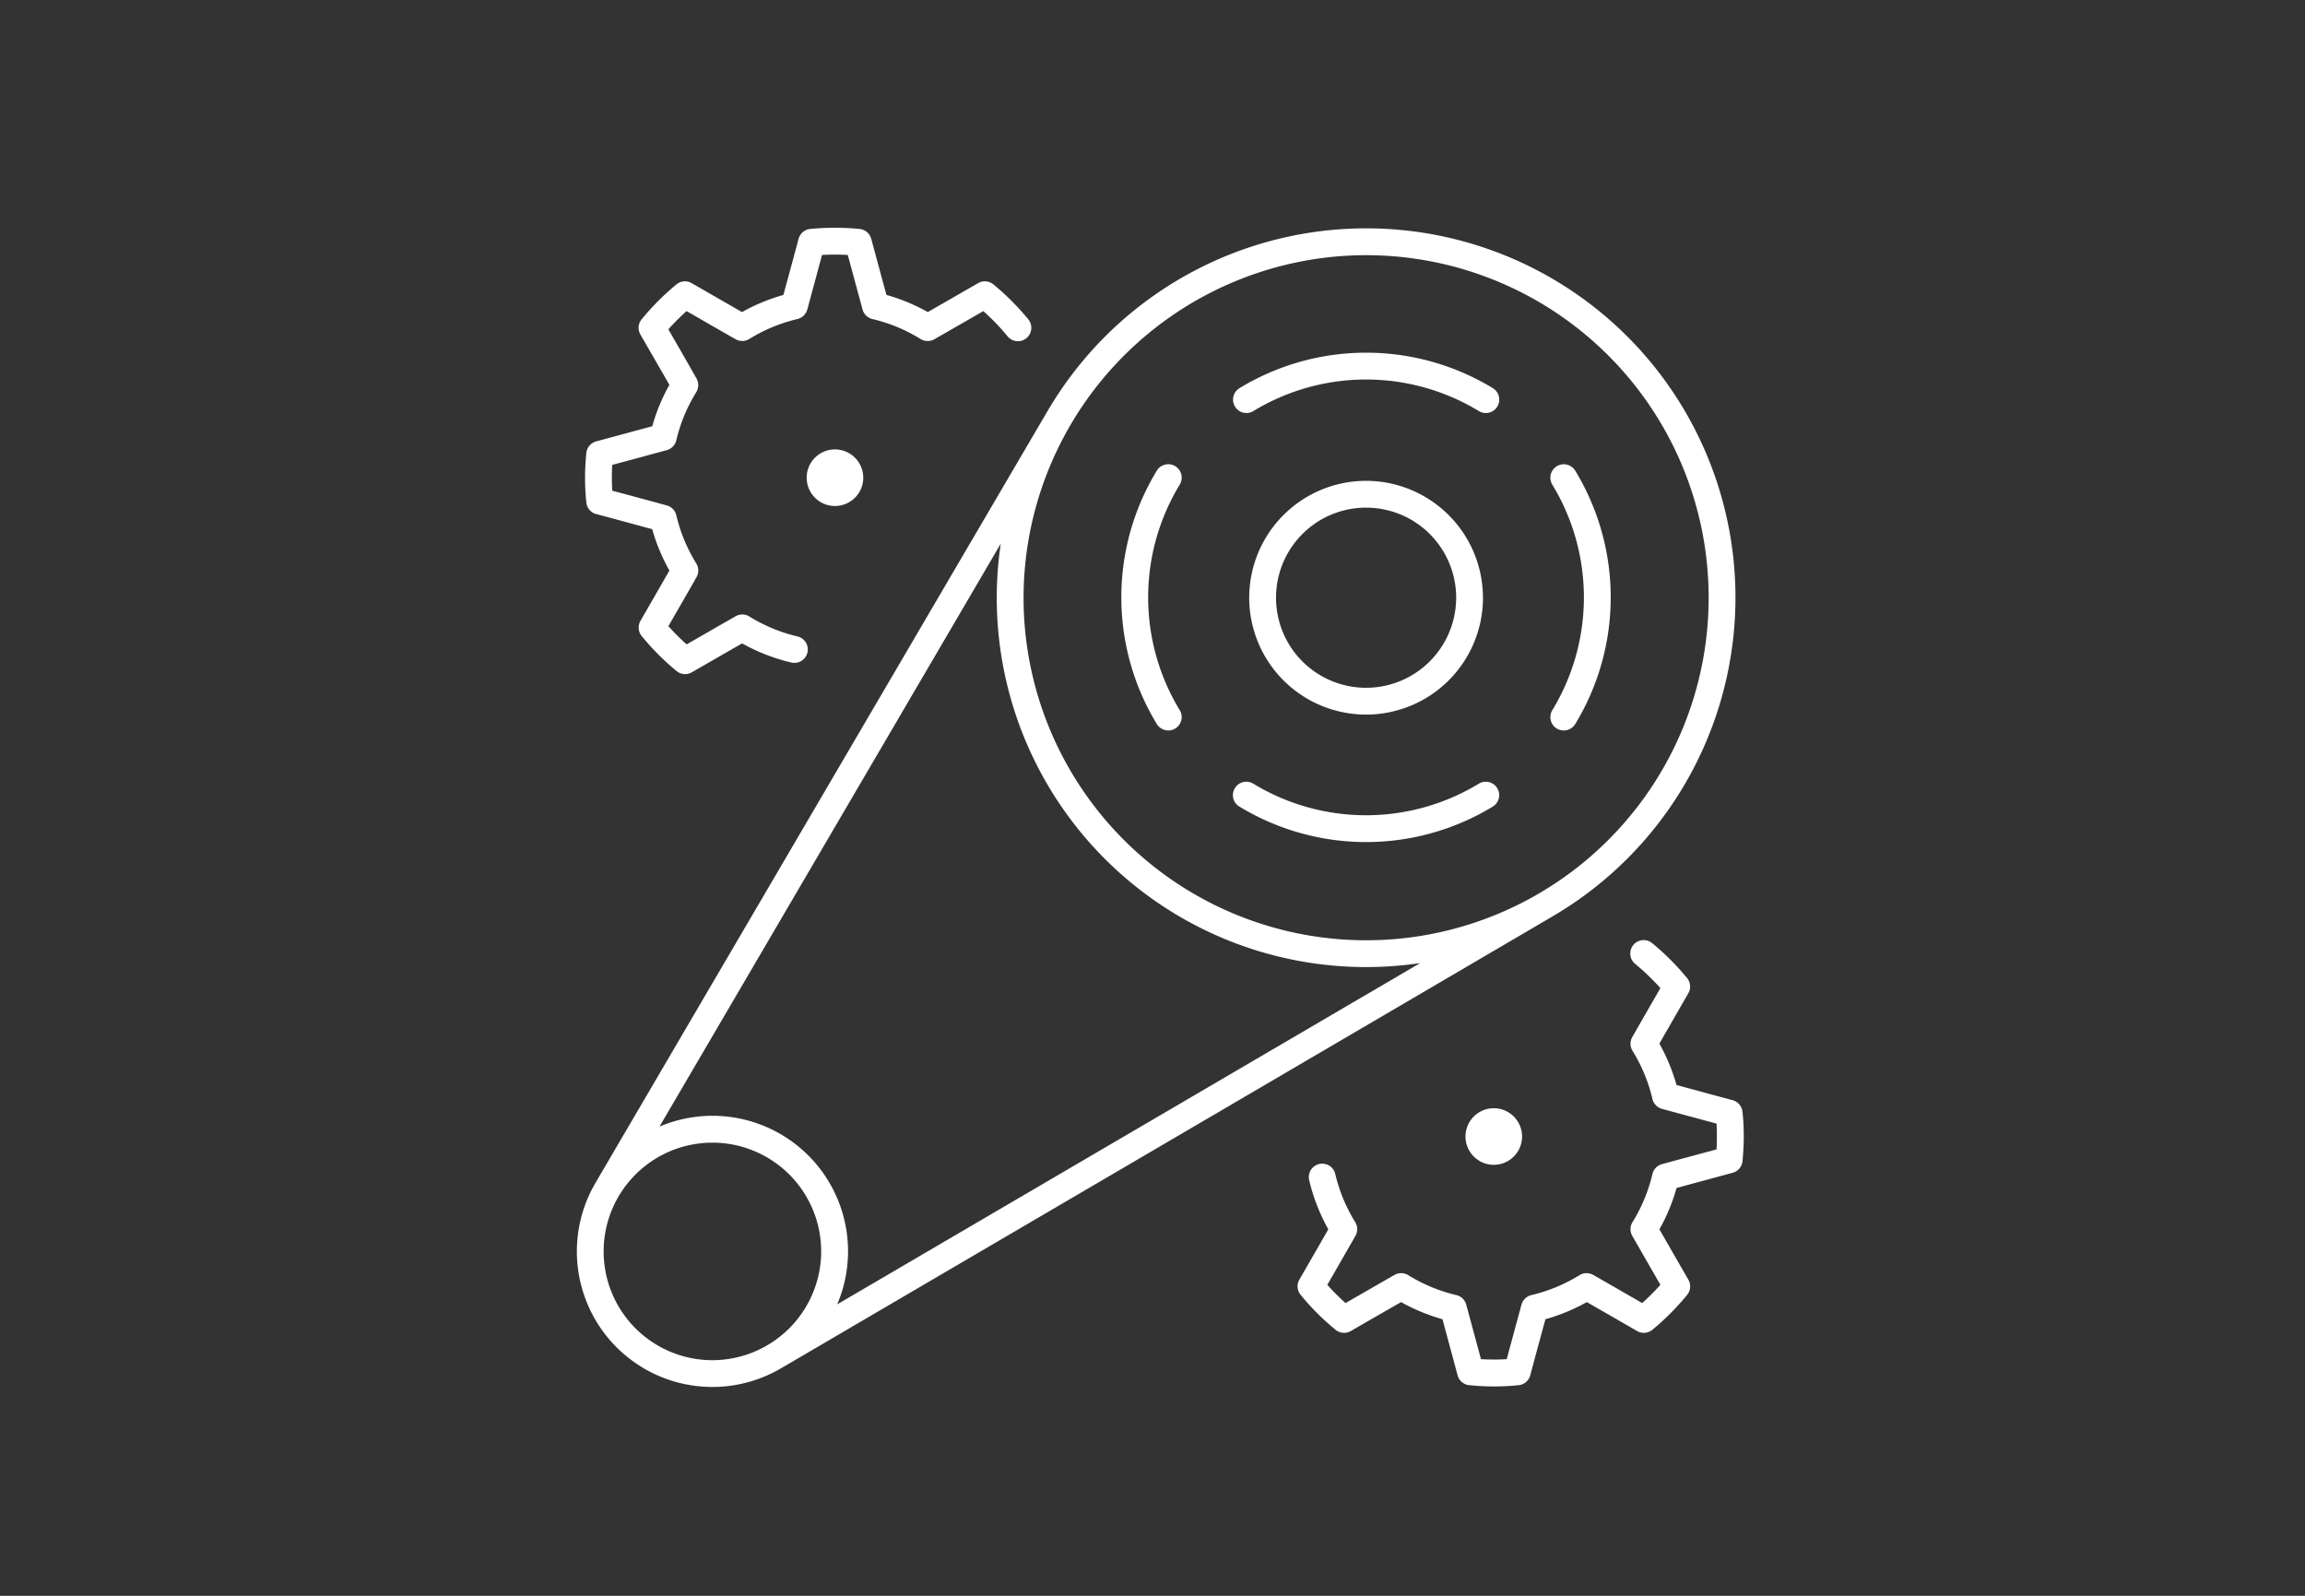 <?xml version="1.0" encoding="UTF-8"?>
<svg xmlns="http://www.w3.org/2000/svg" xmlns:xlink="http://www.w3.org/1999/xlink" width="182" height="126" viewBox="0 0 182 126">
  <rect x="0" y="0" width="182" height="126" fill="#333333" stroke="none"/>
  <defs>
    <clipPath id="clip-path">
      <rect id="Rectangle_151" data-name="Rectangle 151" width="92.133" height="91.527" fill="#fff"></rect>
    </clipPath>
    <clipPath id="clip-SS-More-icon">
      <rect width="182" height="126"></rect>
    </clipPath>
  </defs>
  <g id="SS-More-icon" clip-path="url(#clip-SS-More-icon)">
    <g id="Group_336" data-name="Group 336" transform="translate(45.546 17.986)">
      <g id="Group_335" data-name="Group 335" transform="translate(0 0)" clip-path="url(#clip-path)">
        <path id="Path_352" data-name="Path 352" d="M69.722,22.766a9.228,9.228,0,1,0,9.228,9.228,9.239,9.239,0,0,0-9.228-9.228m0,16.34a7.112,7.112,0,1,1,7.112-7.111,7.119,7.119,0,0,1-7.112,7.111" transform="translate(-7.403 -2.786)" fill="#fff"></path>
        <path id="Path_353" data-name="Path 353" d="M91.484,29.214A29.154,29.154,0,0,0,37.191,14.439c-.037.045-35.576,60.735-35.576,60.735s-.011.026-.018.039a10.7,10.7,0,0,0,14.732,14.72c.01-.006.021-.007.032-.013S77.051,54.38,77.095,54.344A29.174,29.174,0,0,0,91.484,29.214M62.32,2.168A27.047,27.047,0,1,1,35.273,29.214,27.077,27.077,0,0,1,62.32,2.168M10.705,89.418a8.588,8.588,0,1,1,8.588-8.588,8.6,8.6,0,0,1-8.588,8.588m9.855-4.409A10.7,10.7,0,0,0,6.527,70.974L33.472,24.948A29.156,29.156,0,0,0,66.587,58.063Z" transform="translate(0 -0.006)" fill="#fff"></path>
        <path id="Path_354" data-name="Path 354" d="M88.1,42.141a1.059,1.059,0,0,0,1.453-.357,19.257,19.257,0,0,0,0-20,1.058,1.058,0,1,0-1.811,1.1,17.145,17.145,0,0,1,0,17.808,1.058,1.058,0,0,0,.357,1.453" transform="translate(-10.719 -2.603)" fill="#fff"></path>
        <path id="Path_355" data-name="Path 355" d="M60.64,15.847a17.149,17.149,0,0,1,17.808,0,1.058,1.058,0,1,0,1.1-1.811,19.257,19.257,0,0,0-20,0,1.058,1.058,0,1,0,1.1,1.811" transform="translate(-7.224 -1.375)" fill="#fff"></path>
        <path id="Path_356" data-name="Path 356" d="M59.544,51.8a19.26,19.26,0,0,0,20,0,1.058,1.058,0,0,0-1.1-1.811,17.145,17.145,0,0,1-17.808,0,1.058,1.058,0,0,0-1.1,1.811" transform="translate(-7.224 -6.098)" fill="#fff"></path>
        <path id="Path_357" data-name="Path 357" d="M52.7,42.295a1.058,1.058,0,0,0,.9-1.606,17.145,17.145,0,0,1,0-17.808,1.059,1.059,0,0,0-1.811-1.1,19.257,19.257,0,0,0,0,20,1.059,1.059,0,0,0,.907.51" transform="translate(-5.996 -2.603)" fill="#fff"></path>
        <path id="Path_358" data-name="Path 358" d="M1.615,22.6c1.271.341,2.914.784,4.429,1.2A14.846,14.846,0,0,0,7.4,27.062c-.781,1.362-1.629,2.836-2.286,3.975a1.059,1.059,0,0,0,.1,1.2A19.887,19.887,0,0,0,7.967,35a1.055,1.055,0,0,0,1.2.1c1.14-.657,2.614-1.505,3.976-2.286a14.864,14.864,0,0,0,3.884,1.512,1.058,1.058,0,0,0,.484-2.061,12.775,12.775,0,0,1-3.8-1.575,1.058,1.058,0,0,0-1.083-.018c-1.263.722-2.68,1.538-3.868,2.221a17.829,17.829,0,0,1-1.44-1.439c.685-1.187,1.5-2.6,2.222-3.868A1.06,1.06,0,0,0,9.521,26.5a12.775,12.775,0,0,1-1.575-3.8,1.059,1.059,0,0,0-.752-.778c-1.4-.383-2.983-.809-4.307-1.165-.019-.341-.029-.681-.029-1.018s.01-.678.029-1.018c1.324-.355,2.9-.782,4.307-1.165a1.059,1.059,0,0,0,.752-.778,12.775,12.775,0,0,1,1.575-3.8,1.06,1.06,0,0,0,.018-1.083C8.817,10.621,8,9.2,7.317,8.016a17.973,17.973,0,0,1,1.44-1.439c1.187.684,2.6,1.5,3.868,2.221a1.06,1.06,0,0,0,1.083-.018,12.775,12.775,0,0,1,3.8-1.575,1.06,1.06,0,0,0,.779-.752c.382-1.4.808-2.983,1.164-4.307a17.51,17.51,0,0,1,2.036,0c.356,1.323.782,2.9,1.165,4.307a1.058,1.058,0,0,0,.778.752,12.775,12.775,0,0,1,3.8,1.575A1.06,1.06,0,0,0,28.32,8.8c1.263-.722,2.68-1.538,3.868-2.221A17.736,17.736,0,0,1,34.1,8.568a1.058,1.058,0,0,0,1.637-1.342,19.887,19.887,0,0,0-2.758-2.758,1.06,1.06,0,0,0-1.2-.1c-1.14.657-2.614,1.505-3.976,2.286A14.871,14.871,0,0,0,24.536,5.3c-.412-1.516-.854-3.158-1.2-4.429a1.058,1.058,0,0,0-.919-.779,20.09,20.09,0,0,0-3.9,0A1.058,1.058,0,0,0,17.6.874c-.341,1.272-.784,2.914-1.2,4.429a14.871,14.871,0,0,0-3.267,1.352c-1.362-.781-2.836-1.629-3.976-2.286a1.059,1.059,0,0,0-1.2.1A19.887,19.887,0,0,0,5.209,7.226a1.058,1.058,0,0,0-.1,1.2C5.768,9.566,6.616,11.04,7.4,12.4a14.828,14.828,0,0,0-1.352,3.267c-1.516.412-3.159.854-4.429,1.2a1.057,1.057,0,0,0-.778.919c-.064.648-.1,1.3-.1,1.949s.032,1.3.1,1.949a1.057,1.057,0,0,0,.778.919" transform="translate(-0.091 0)" fill="#fff"></path>
        <path id="Path_359" data-name="Path 359" d="M22.912,19.938a2.234,2.234,0,1,0,2.234,2.234,2.237,2.237,0,0,0-2.234-2.234" transform="translate(-2.53 -2.44)" fill="#fff"></path>
        <path id="Path_360" data-name="Path 360" d="M99.971,77.644a1.058,1.058,0,0,0-.779-.919c-1.271-.341-2.914-.784-4.429-1.2a14.913,14.913,0,0,0-1.352-3.267c.78-1.362,1.629-2.836,2.286-3.976a1.06,1.06,0,0,0-.1-1.2,19.971,19.971,0,0,0-2.757-2.757A1.058,1.058,0,1,0,91.5,65.965a17.907,17.907,0,0,1,1.992,1.912c-.685,1.187-1.5,2.6-2.222,3.868a1.058,1.058,0,0,0,.019,1.082,12.776,12.776,0,0,1,1.575,3.805,1.058,1.058,0,0,0,.752.778c1.4.382,2.983.807,4.307,1.164.019.341.029.681.029,1.018s-.01.678-.029,1.018c-1.323.356-2.9.782-4.307,1.165a1.056,1.056,0,0,0-.752.778,12.766,12.766,0,0,1-1.575,3.8,1.06,1.06,0,0,0-.019,1.083c.722,1.263,1.538,2.68,2.222,3.867a17.851,17.851,0,0,1-1.44,1.441c-1.187-.685-2.6-1.5-3.868-2.222a1.055,1.055,0,0,0-1.082.019,12.8,12.8,0,0,1-3.8,1.574,1.059,1.059,0,0,0-.778.752c-.383,1.4-.808,2.983-1.165,4.307a17.512,17.512,0,0,1-2.036,0c-.355-1.324-.782-2.9-1.164-4.307a1.059,1.059,0,0,0-.778-.752,12.8,12.8,0,0,1-3.8-1.574,1.056,1.056,0,0,0-1.083-.019c-1.262.722-2.679,1.538-3.867,2.222a17.841,17.841,0,0,1-1.44-1.44c.685-1.187,1.5-2.6,2.221-3.868a1.058,1.058,0,0,0-.018-1.083,12.766,12.766,0,0,1-1.575-3.8,1.058,1.058,0,1,0-2.06.485,14.9,14.9,0,0,0,1.511,3.883c-.78,1.362-1.629,2.836-2.286,3.976a1.058,1.058,0,0,0,.1,1.2,19.935,19.935,0,0,0,2.758,2.758,1.062,1.062,0,0,0,1.2.1c1.139-.658,2.613-1.507,3.975-2.287a14.9,14.9,0,0,0,3.267,1.352c.411,1.516.854,3.159,1.194,4.429a1.059,1.059,0,0,0,.919.779c.649.063,1.3.1,1.949.1s1.3-.032,1.95-.1a1.059,1.059,0,0,0,.918-.779c.341-1.271.784-2.914,1.2-4.429a14.9,14.9,0,0,0,3.267-1.352c1.362.78,2.835,1.629,3.975,2.287a1.062,1.062,0,0,0,1.2-.1A19.929,19.929,0,0,0,95.6,92.1a1.058,1.058,0,0,0,.1-1.2c-.657-1.139-1.506-2.614-2.286-3.976a14.913,14.913,0,0,0,1.352-3.267c1.515-.412,3.158-.854,4.429-1.2a1.058,1.058,0,0,0,.779-.919c.064-.649.1-1.3.1-1.949s-.032-1.3-.1-1.949" transform="translate(-7.934 -7.843)" fill="#fff"></path>
        <path id="Path_361" data-name="Path 361" d="M79.951,81.444a2.234,2.234,0,1,0,2.234-2.234,2.237,2.237,0,0,0-2.234,2.234" transform="translate(-9.784 -9.693)" fill="#fff"></path>
      </g>
    </g>
  </g>
</svg>
